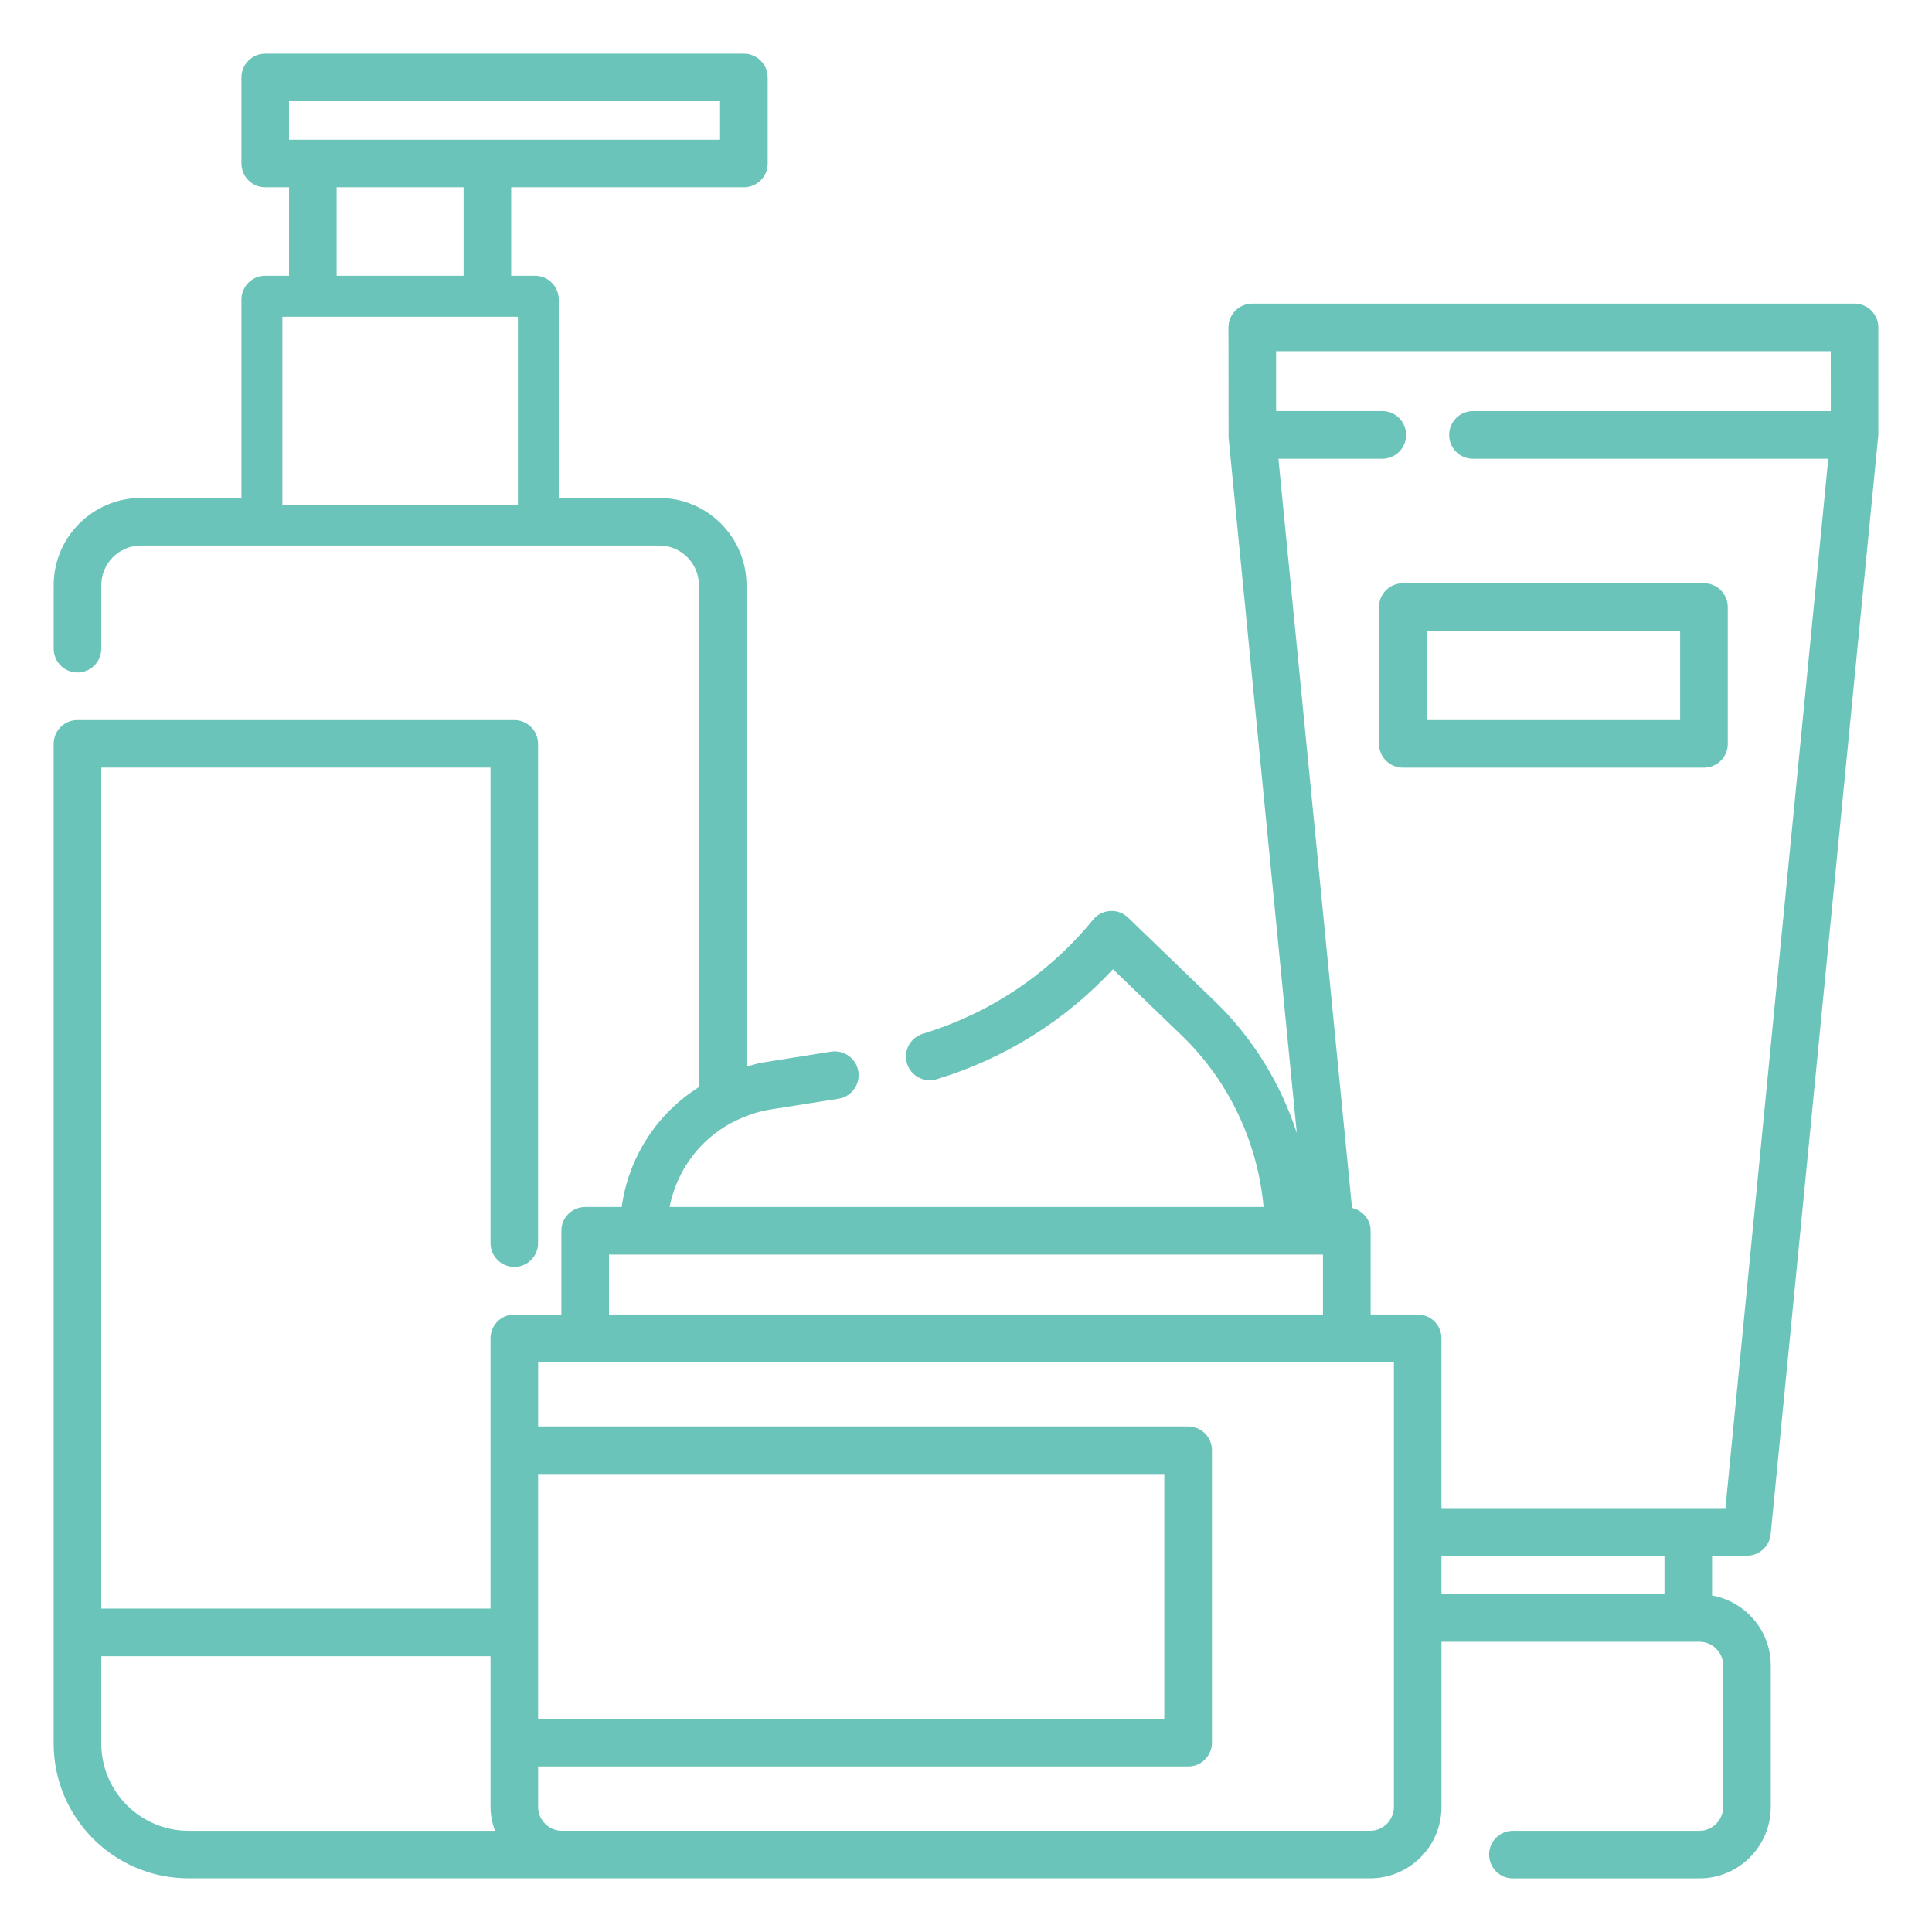 <?xml version="1.0" encoding="utf-8"?>
<!-- Generator: Adobe Illustrator 16.0.0, SVG Export Plug-In . SVG Version: 6.00 Build 0)  -->
<!DOCTYPE svg PUBLIC "-//W3C//DTD SVG 1.1//EN" "http://www.w3.org/Graphics/SVG/1.1/DTD/svg11.dtd">
<svg version="1.1" id="圖層_1" xmlns="http://www.w3.org/2000/svg" xmlns:xlink="http://www.w3.org/1999/xlink" x="0px" y="0px"
	 width="72px" height="72px" viewBox="-49.5 -3.5 72 72" enable-background="new -49.5 -3.5 72 72" xml:space="preserve">
<g>
	<path fill="#6BC4B9" d="M14.889,19.12c0-0.486-0.397-0.884-0.887-0.884H2.781c-0.491,0-0.889,0.397-0.889,0.884v5.103
		c0,0.487,0.397,0.885,0.889,0.885h11.222c0.489,0,0.887-0.397,0.887-0.885V19.12z M13.114,23.335H3.667v-3.326h9.447V23.335z"/>
	<path fill="#6BC4B9" d="M15.604,54.477c0.458,0,0.839-0.348,0.884-0.801L20.5,12.71V8.7c0-0.487-0.397-0.885-0.886-0.885H-2.831
		c-0.491,0-0.888,0.397-0.888,0.885l0.004,4.098l2.543,25.929c-0.597-1.847-1.638-3.544-3.051-4.909l-3.239-3.122
		c-0.178-0.17-0.426-0.267-0.668-0.245c-0.247,0.015-0.476,0.132-0.634,0.323c-1.652,2.023-3.846,3.49-6.345,4.251
		c-0.467,0.143-0.732,0.636-0.591,1.104c0.143,0.47,0.643,0.733,1.107,0.591c2.529-0.767,4.783-2.177,6.571-4.101l2.568,2.477
		c1.749,1.687,2.828,3.976,3.044,6.386h-22.137c0.262-1.351,1.111-2.491,2.297-3.133c0.021-0.009,0.039-0.019,0.06-0.028
		c0.435-0.225,0.906-0.397,1.417-0.476l2.523-0.399c0.483-0.077,0.814-0.53,0.738-1.016s-0.537-0.814-1.016-0.738l-2.523,0.4
		c-0.217,0.032-0.42,0.101-0.629,0.159V18.31c0-1.793-1.458-3.252-3.252-3.252h-3.745V7.665c0-0.491-0.397-0.888-0.886-0.888h-0.887
		V3.48h8.671c0.491,0,0.888-0.397,0.888-0.889v-3.203c0-0.491-0.397-0.889-0.888-0.889h-17.835c-0.492,0-0.889,0.397-0.889,0.889
		v3.203c0,0.491,0.397,0.889,0.889,0.889h0.886v3.297h-0.886c-0.492,0-0.889,0.396-0.889,0.888v7.393h-3.745
		c-1.793,0-3.252,1.459-3.252,3.252v2.364c0,0.491,0.397,0.888,0.886,0.888c0.492,0,0.889-0.396,0.889-0.888V18.31
		c0-0.816,0.663-1.479,1.477-1.479h19.316c0.816,0,1.479,0.663,1.479,1.479v18.702c-1.553,0.979-2.618,2.592-2.88,4.47h-1.36
		c-0.489,0-0.887,0.397-0.887,0.885v3.121h-1.754c-0.489,0-0.886,0.396-0.886,0.888v4.169v5.902h-14.506V25.107h14.506v17.72
		c0,0.489,0.397,0.887,0.886,0.887s0.886-0.397,0.886-0.887V24.223c0-0.491-0.397-0.888-0.886-0.888h-16.281
		c-0.489,0-0.886,0.396-0.886,0.888v37.253c0,2.77,2.255,5.024,5.027,5.024h13.916H1.559c1.467,0,2.661-1.193,2.661-2.661v-6.155
		h9.612c0.488,0,0.886,0.398,0.886,0.885v5.271c0,0.49-0.398,0.889-0.886,0.889H6.88c-0.489,0-0.886,0.396-0.886,0.884
		c0,0.491,0.397,0.889,0.886,0.889h6.951c1.467,0,2.661-1.193,2.661-2.661v-5.271c0-1.304-0.948-2.389-2.188-2.61v-1.481H15.604z
		 M-38.729,0.272h16.063v1.436h-16.063V0.272z M-32.224,3.48v3.297h-4.731V3.48H-32.224z M-30.2,15.308h-8.778V8.304h8.778V15.308z
		 M-42.473,64.728c-1.793,0-3.252-1.459-3.252-3.252v-3.253h14.506v3.221v2.396c0,0.312,0.064,0.608,0.163,0.889H-42.473z
		 M-26.804,43.254h26.607v2.233h-26.607V43.254z M-29.447,51.432h23.337v9.124h-23.337V51.432z M2.447,63.839
		c0,0.49-0.398,0.889-0.888,0.889h-30.116c-0.491,0-0.889-0.398-0.889-0.889v-1.507h24.226c0.489,0,0.886-0.397,0.886-0.889V50.544
		c0-0.487-0.397-0.885-0.886-0.885h-24.226v-2.396h1.755H0.692h1.755V63.839z M12.53,55.907H4.219v-1.431h8.311V55.907z
		 M4.219,52.703v-6.328c0-0.491-0.397-0.888-0.886-0.888H1.579v-3.121c0-0.419-0.3-0.755-0.693-0.848l-2.743-27.921h3.872
		c0.489,0,0.886-0.396,0.886-0.888s-0.397-0.889-0.886-0.889h-3.959V9.589h20.671l0.002,2.232H5.392
		c-0.489,0-0.886,0.397-0.886,0.889s0.397,0.888,0.886,0.888h13.243l-3.833,39.105H4.219z"/>
</g>
</svg>
